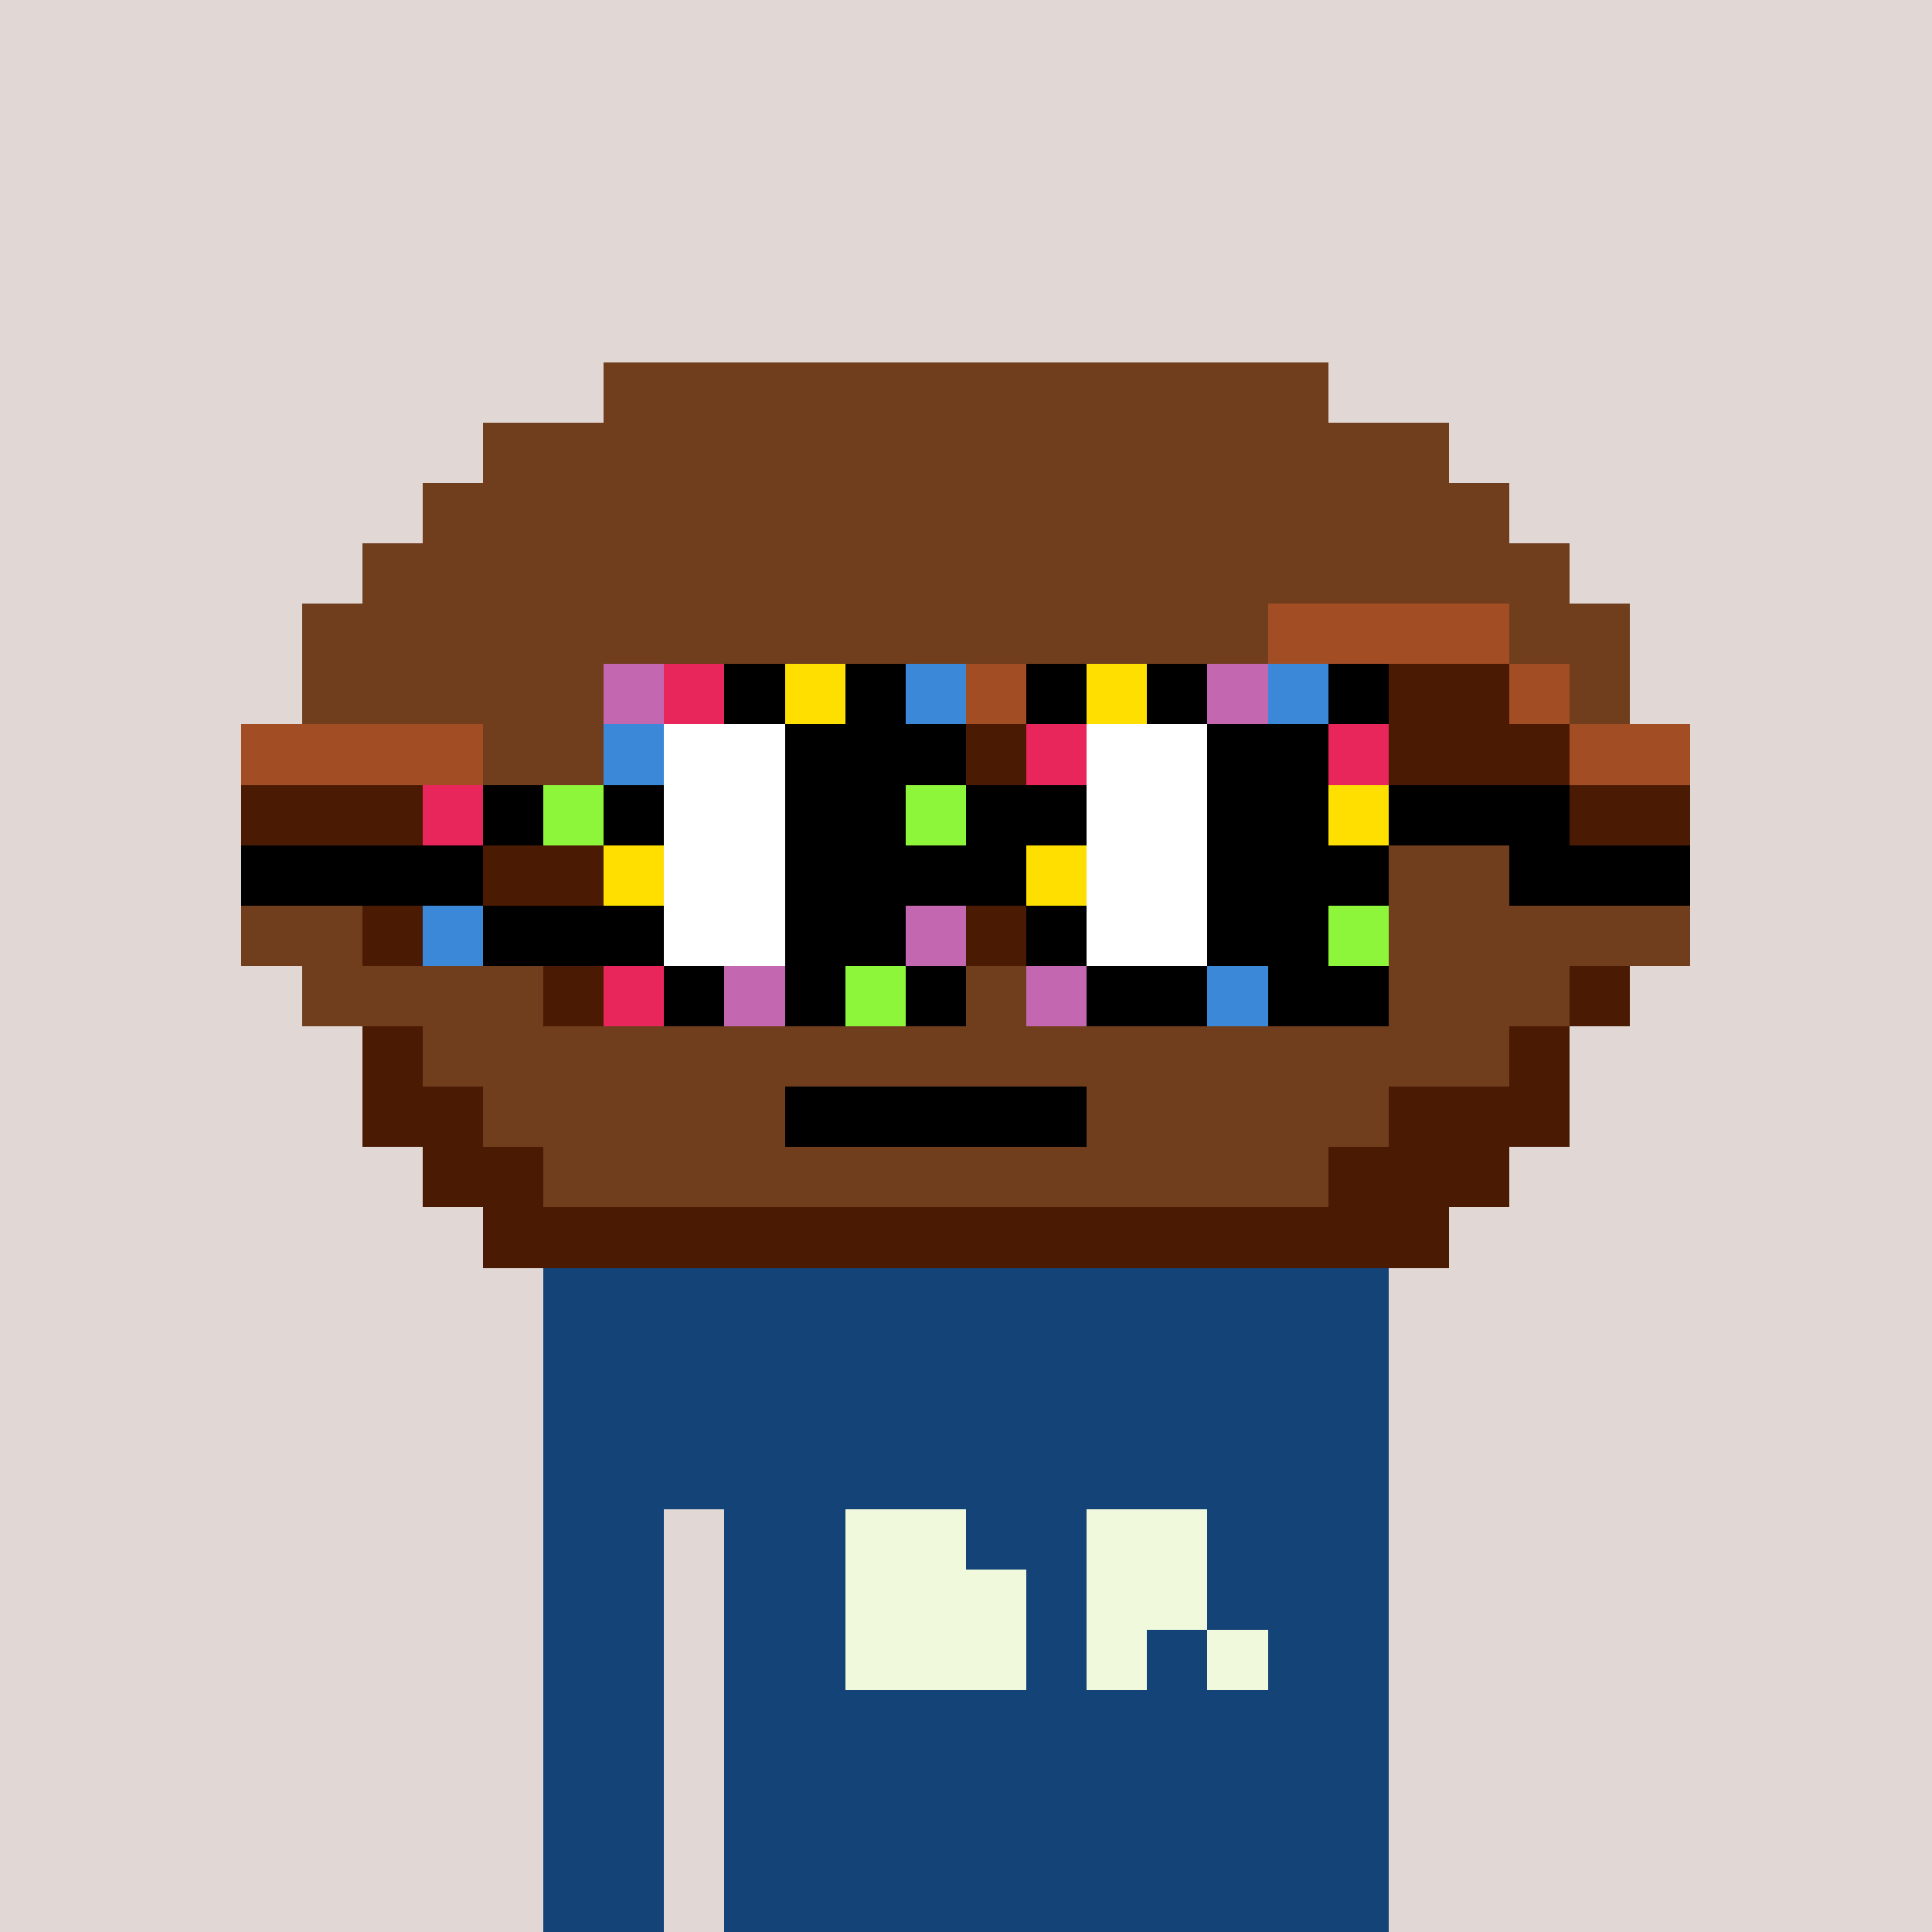 <svg width="320" height="320" viewBox="0 0 320 320" xmlns="http://www.w3.org/2000/svg" shape-rendering="crispEdges"><rect width="100%" height="100%" fill="#e1d7d5" /><rect width="140" height="10" x="90" y="210" fill="#134377" /><rect width="140" height="10" x="90" y="220" fill="#134377" /><rect width="140" height="10" x="90" y="230" fill="#134377" /><rect width="140" height="10" x="90" y="240" fill="#134377" /><rect width="20" height="10" x="90" y="250" fill="#134377" /><rect width="110" height="10" x="120" y="250" fill="#134377" /><rect width="20" height="10" x="90" y="260" fill="#134377" /><rect width="110" height="10" x="120" y="260" fill="#134377" /><rect width="20" height="10" x="90" y="270" fill="#134377" /><rect width="110" height="10" x="120" y="270" fill="#134377" /><rect width="20" height="10" x="90" y="280" fill="#134377" /><rect width="110" height="10" x="120" y="280" fill="#134377" /><rect width="20" height="10" x="90" y="290" fill="#134377" /><rect width="110" height="10" x="120" y="290" fill="#134377" /><rect width="20" height="10" x="90" y="300" fill="#134377" /><rect width="110" height="10" x="120" y="300" fill="#134377" /><rect width="20" height="10" x="90" y="310" fill="#134377" /><rect width="110" height="10" x="120" y="310" fill="#134377" /><rect width="20" height="10" x="140" y="250" fill="#f0f9dc" /><rect width="20" height="10" x="180" y="250" fill="#f0f9dc" /><rect width="30" height="10" x="140" y="260" fill="#f0f9dc" /><rect width="20" height="10" x="180" y="260" fill="#f0f9dc" /><rect width="30" height="10" x="140" y="270" fill="#f0f9dc" /><rect width="10" height="10" x="180" y="270" fill="#f0f9dc" /><rect width="10" height="10" x="200" y="270" fill="#f0f9dc" /><rect width="120" height="10" x="100" y="60" fill="#703d1d" /><rect width="160" height="10" x="80" y="70" fill="#703d1d" /><rect width="180" height="10" x="70" y="80" fill="#703d1d" /><rect width="200" height="10" x="60" y="90" fill="#703d1d" /><rect width="160" height="10" x="50" y="100" fill="#703d1d" /><rect width="40" height="10" x="210" y="100" fill="#a34d25" /><rect width="20" height="10" x="250" y="100" fill="#703d1d" /><rect width="100" height="10" x="50" y="110" fill="#703d1d" /><rect width="60" height="10" x="150" y="110" fill="#a34d25" /><rect width="40" height="10" x="210" y="110" fill="#4b1a03" /><rect width="10" height="10" x="250" y="110" fill="#a34d25" /><rect width="10" height="10" x="260" y="110" fill="#703d1d" /><rect width="40" height="10" x="40" y="120" fill="#a34d25" /><rect width="20" height="10" x="80" y="120" fill="#703d1d" /><rect width="10" height="10" x="100" y="120" fill="#a34d25" /><rect width="20" height="10" x="110" y="120" fill="#ffffff" /><rect width="20" height="10" x="130" y="120" fill="#000000" /><rect width="10" height="10" x="150" y="120" fill="#a34d25" /><rect width="20" height="10" x="160" y="120" fill="#4b1a03" /><rect width="20" height="10" x="180" y="120" fill="#ffffff" /><rect width="20" height="10" x="200" y="120" fill="#000000" /><rect width="40" height="10" x="220" y="120" fill="#4b1a03" /><rect width="20" height="10" x="260" y="120" fill="#a34d25" /><rect width="40" height="10" x="40" y="130" fill="#4b1a03" /><rect width="20" height="10" x="80" y="130" fill="#a34d25" /><rect width="10" height="10" x="100" y="130" fill="#4b1a03" /><rect width="20" height="10" x="110" y="130" fill="#ffffff" /><rect width="20" height="10" x="130" y="130" fill="#000000" /><rect width="30" height="10" x="150" y="130" fill="#4b1a03" /><rect width="20" height="10" x="180" y="130" fill="#ffffff" /><rect width="60" height="10" x="200" y="130" fill="#000000" /><rect width="20" height="10" x="260" y="130" fill="#4b1a03" /><rect width="30" height="10" x="40" y="140" fill="#000000" /><rect width="40" height="10" x="70" y="140" fill="#4b1a03" /><rect width="20" height="10" x="110" y="140" fill="#ffffff" /><rect width="50" height="10" x="130" y="140" fill="#000000" /><rect width="20" height="10" x="180" y="140" fill="#ffffff" /><rect width="20" height="10" x="200" y="140" fill="#000000" /><rect width="10" height="10" x="220" y="140" fill="#4b1a03" /><rect width="20" height="10" x="230" y="140" fill="#703d1d" /><rect width="30" height="10" x="250" y="140" fill="#000000" /><rect width="20" height="10" x="40" y="150" fill="#703d1d" /><rect width="10" height="10" x="60" y="150" fill="#4b1a03" /><rect width="40" height="10" x="70" y="150" fill="#000000" /><rect width="20" height="10" x="110" y="150" fill="#ffffff" /><rect width="20" height="10" x="130" y="150" fill="#000000" /><rect width="30" height="10" x="150" y="150" fill="#4b1a03" /><rect width="20" height="10" x="180" y="150" fill="#ffffff" /><rect width="20" height="10" x="200" y="150" fill="#000000" /><rect width="60" height="10" x="220" y="150" fill="#703d1d" /><rect width="40" height="10" x="50" y="160" fill="#703d1d" /><rect width="40" height="10" x="90" y="160" fill="#4b1a03" /><rect width="130" height="10" x="130" y="160" fill="#703d1d" /><rect width="10" height="10" x="260" y="160" fill="#4b1a03" /><rect width="10" height="10" x="60" y="170" fill="#4b1a03" /><rect width="180" height="10" x="70" y="170" fill="#703d1d" /><rect width="10" height="10" x="250" y="170" fill="#4b1a03" /><rect width="20" height="10" x="60" y="180" fill="#4b1a03" /><rect width="50" height="10" x="80" y="180" fill="#703d1d" /><rect width="50" height="10" x="130" y="180" fill="#000000" /><rect width="50" height="10" x="180" y="180" fill="#703d1d" /><rect width="30" height="10" x="230" y="180" fill="#4b1a03" /><rect width="20" height="10" x="70" y="190" fill="#4b1a03" /><rect width="130" height="10" x="90" y="190" fill="#703d1d" /><rect width="30" height="10" x="220" y="190" fill="#4b1a03" /><rect width="160" height="10" x="80" y="200" fill="#4b1a03" /><rect width="10" height="10" x="100" y="110" fill="#c368b0" /><rect width="10" height="10" x="110" y="110" fill="#e9265c" /><rect width="10" height="10" x="120" y="110" fill="#000000" /><rect width="10" height="10" x="130" y="110" fill="#ffdf00" /><rect width="10" height="10" x="140" y="110" fill="#000000" /><rect width="10" height="10" x="150" y="110" fill="#3b87d8" /><rect width="10" height="10" x="170" y="110" fill="#000000" /><rect width="10" height="10" x="180" y="110" fill="#ffdf00" /><rect width="10" height="10" x="190" y="110" fill="#000000" /><rect width="10" height="10" x="200" y="110" fill="#c368b0" /><rect width="10" height="10" x="210" y="110" fill="#3b87d8" /><rect width="10" height="10" x="220" y="110" fill="#000000" /><rect width="10" height="10" x="100" y="120" fill="#3b87d8" /><rect width="20" height="10" x="110" y="120" fill="#ffffff" /><rect width="30" height="10" x="130" y="120" fill="#000000" /><rect width="10" height="10" x="170" y="120" fill="#e9265c" /><rect width="20" height="10" x="180" y="120" fill="#ffffff" /><rect width="20" height="10" x="200" y="120" fill="#000000" /><rect width="10" height="10" x="220" y="120" fill="#e9265c" /><rect width="10" height="10" x="70" y="130" fill="#e9265c" /><rect width="10" height="10" x="80" y="130" fill="#000000" /><rect width="10" height="10" x="90" y="130" fill="#8ef63a" /><rect width="10" height="10" x="100" y="130" fill="#000000" /><rect width="20" height="10" x="110" y="130" fill="#ffffff" /><rect width="20" height="10" x="130" y="130" fill="#000000" /><rect width="10" height="10" x="150" y="130" fill="#8ef63a" /><rect width="20" height="10" x="160" y="130" fill="#000000" /><rect width="20" height="10" x="180" y="130" fill="#ffffff" /><rect width="20" height="10" x="200" y="130" fill="#000000" /><rect width="10" height="10" x="220" y="130" fill="#ffdf00" /><rect width="10" height="10" x="70" y="140" fill="#000000" /><rect width="10" height="10" x="100" y="140" fill="#ffdf00" /><rect width="20" height="10" x="110" y="140" fill="#ffffff" /><rect width="30" height="10" x="130" y="140" fill="#000000" /><rect width="10" height="10" x="170" y="140" fill="#ffdf00" /><rect width="20" height="10" x="180" y="140" fill="#ffffff" /><rect width="30" height="10" x="200" y="140" fill="#000000" /><rect width="10" height="10" x="70" y="150" fill="#3b87d8" /><rect width="10" height="10" x="100" y="150" fill="#000000" /><rect width="20" height="10" x="110" y="150" fill="#ffffff" /><rect width="20" height="10" x="130" y="150" fill="#000000" /><rect width="10" height="10" x="150" y="150" fill="#c368b0" /><rect width="10" height="10" x="170" y="150" fill="#000000" /><rect width="20" height="10" x="180" y="150" fill="#ffffff" /><rect width="20" height="10" x="200" y="150" fill="#000000" /><rect width="10" height="10" x="220" y="150" fill="#8ef63a" /><rect width="10" height="10" x="100" y="160" fill="#e9265c" /><rect width="10" height="10" x="110" y="160" fill="#000000" /><rect width="10" height="10" x="120" y="160" fill="#c368b0" /><rect width="10" height="10" x="130" y="160" fill="#000000" /><rect width="10" height="10" x="140" y="160" fill="#8ef63a" /><rect width="10" height="10" x="150" y="160" fill="#000000" /><rect width="10" height="10" x="170" y="160" fill="#c368b0" /><rect width="20" height="10" x="180" y="160" fill="#000000" /><rect width="10" height="10" x="200" y="160" fill="#3b87d8" /><rect width="20" height="10" x="210" y="160" fill="#000000" /></svg>